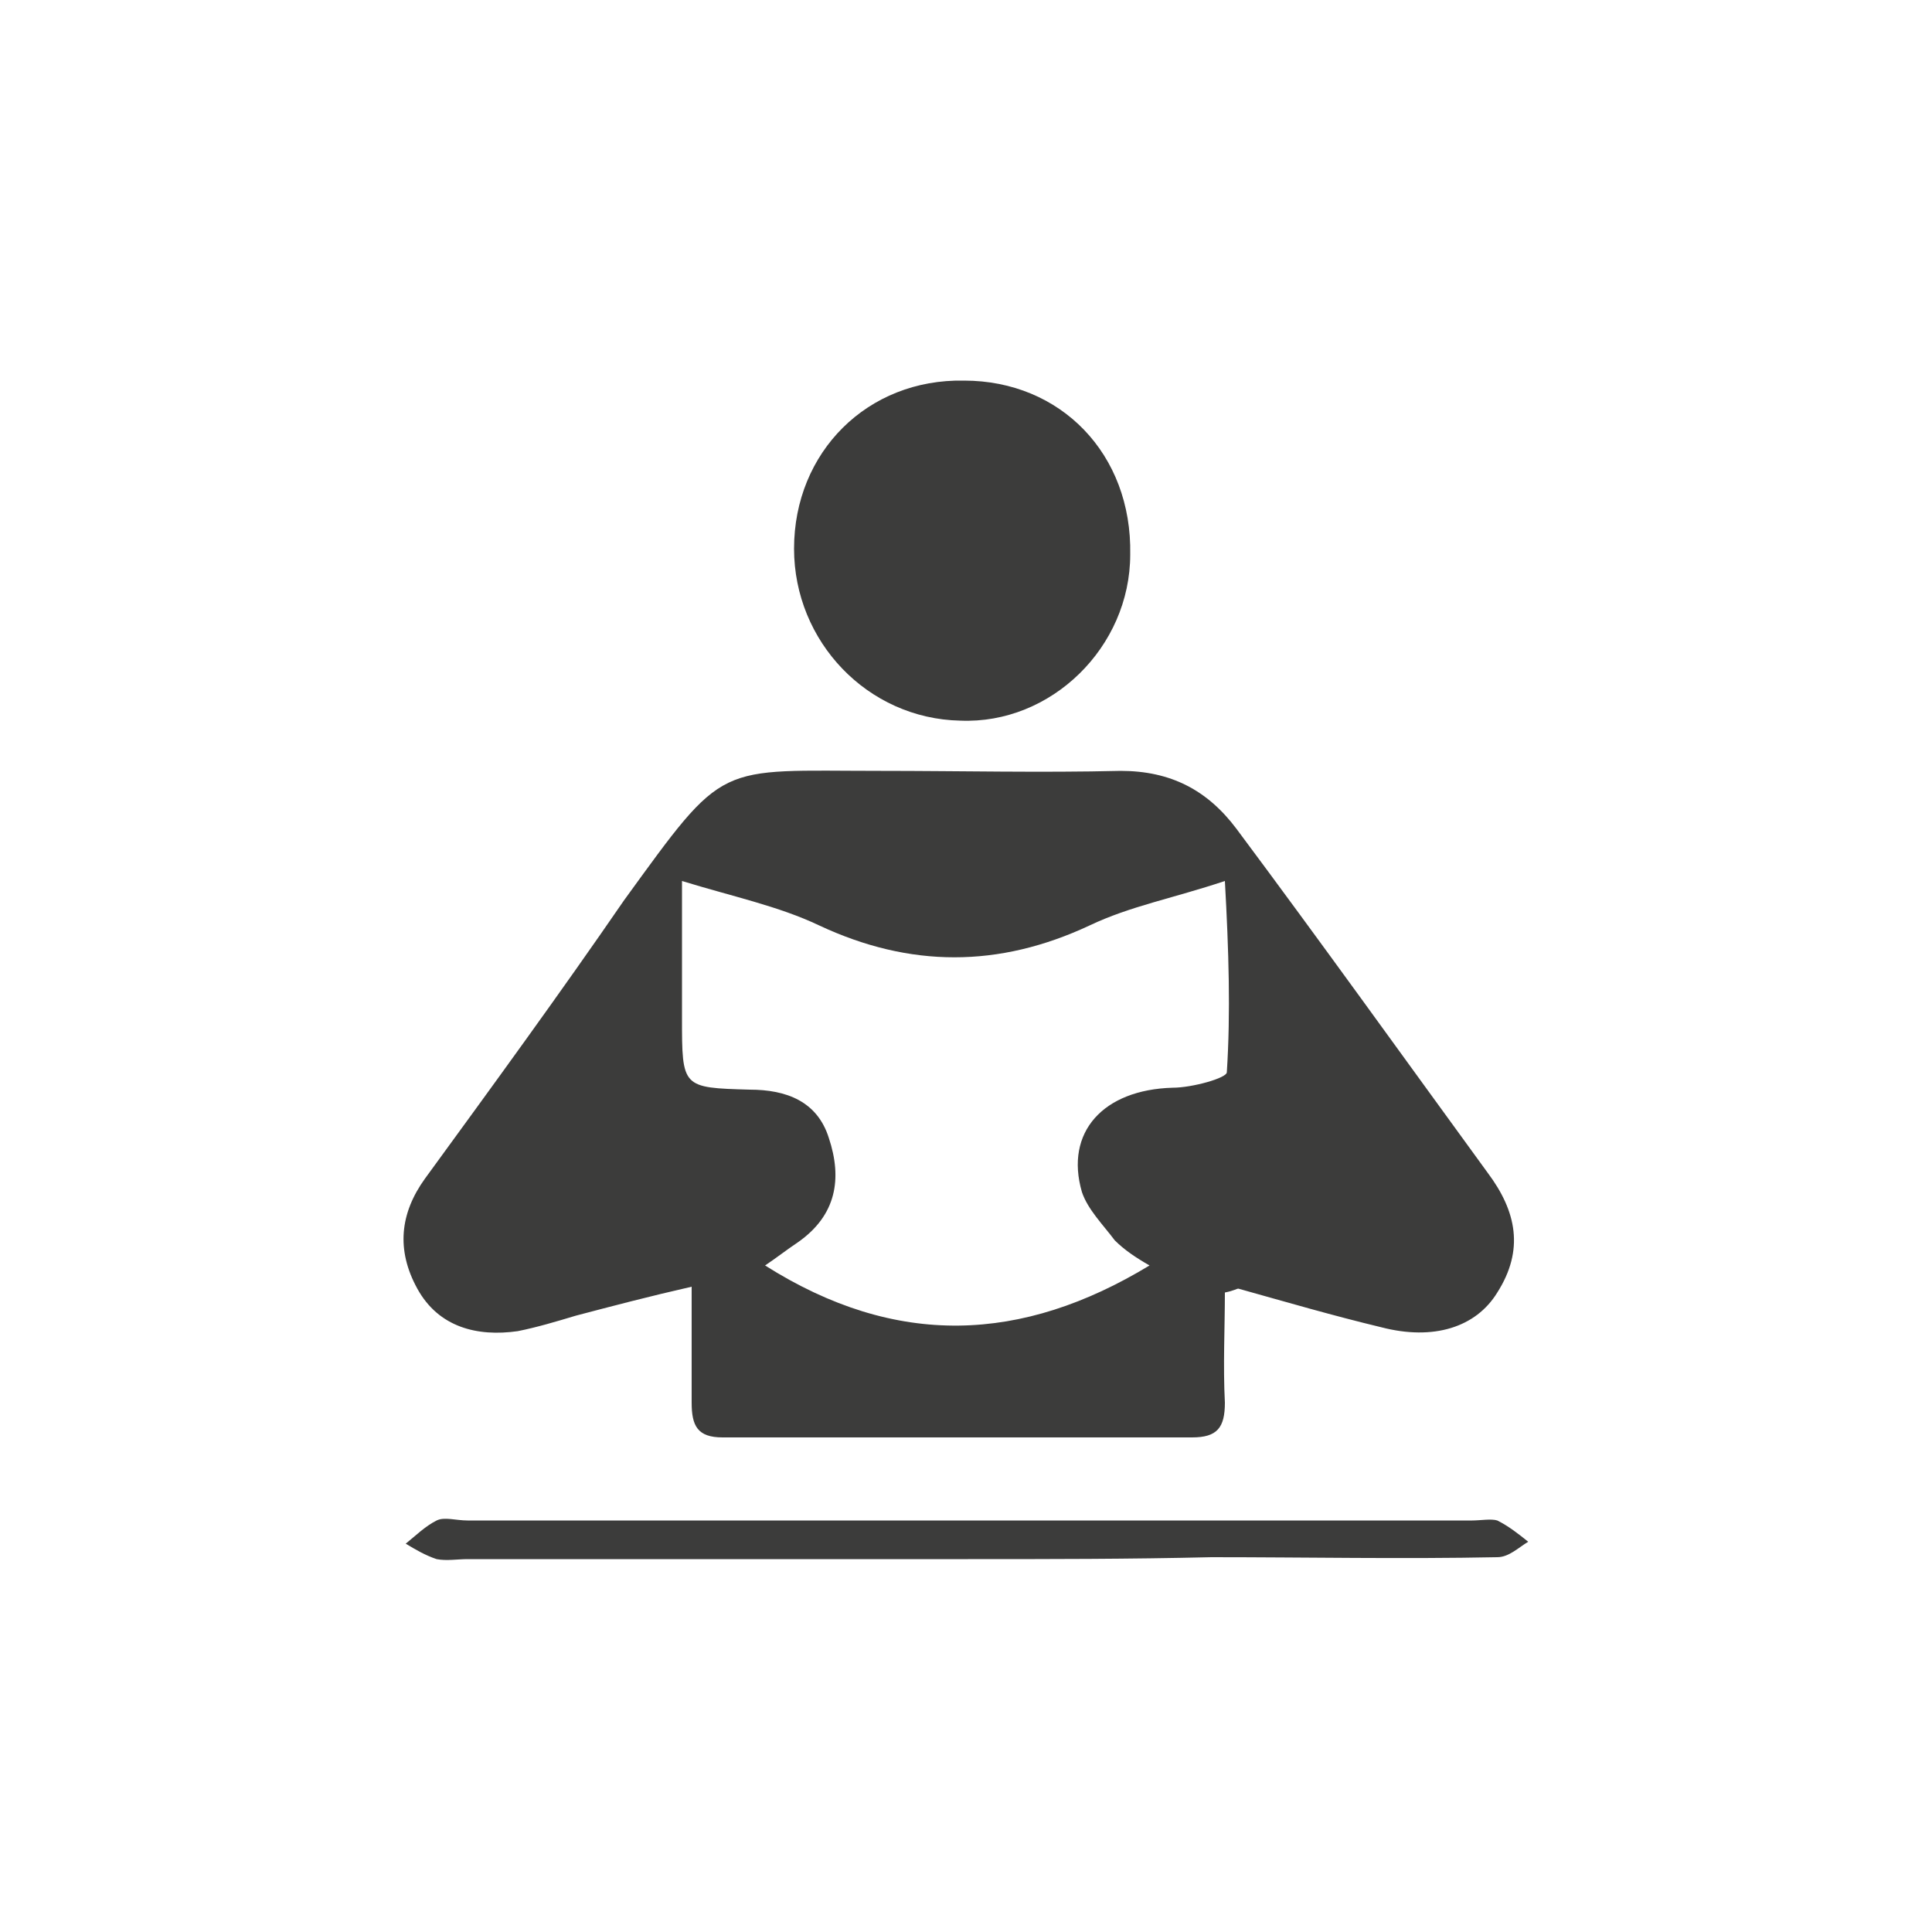 <?xml version="1.0" encoding="utf-8"?>
<!-- Generator: Adobe Illustrator 18.1.0, SVG Export Plug-In . SVG Version: 6.00 Build 0)  -->
<!DOCTYPE svg PUBLIC "-//W3C//DTD SVG 1.1//EN" "http://www.w3.org/Graphics/SVG/1.1/DTD/svg11.dtd">
<svg version="1.1" id="Layer_1" xmlns="http://www.w3.org/2000/svg" xmlns:xlink="http://www.w3.org/1999/xlink" x="0px" y="0px"
	 viewBox="0 0 100 100" enable-background="new 0 0 100 100" xml:space="preserve">
<g>
	<path fill="#3C3C3B" d="M58.5,28.7c0,4.8-4.1,8.8-8.8,8.6c-4.8-0.1-8.6-4.1-8.6-8.9c0-5,3.8-8.8,8.8-8.7
		C54.9,19.7,58.6,23.5,58.5,28.7z"/>
	<path fill="#3C3C3B" d="M50.1,80.7c-8.6,0-17.2,0-25.9,0c-0.5,0-1.1,0.1-1.6,0c-0.6-0.2-1.1-0.5-1.6-0.8c0.5-0.4,1-0.9,1.6-1.2
		c0.4-0.2,1,0,1.6,0c17.3,0,34.6,0,52,0c0.4,0,1-0.1,1.3,0c0.6,0.3,1.1,0.7,1.6,1.1c-0.5,0.3-1,0.8-1.6,0.8c-4.9,0.1-9.9,0-14.8,0
		C58.5,80.7,54.3,80.7,50.1,80.7z"/>
	<path fill="#3C3C3B" d="M77,60.7c-4.3-5.9-8.6-11.9-13-17.8c-1.5-2-3.4-3-6-3c-4.1,0.1-8.3,0-12.4,0c-8.6,0-8-0.6-13.3,6.7
		C29,51.4,25.5,56.2,22,61c-1.3,1.8-1.5,3.7-0.4,5.7c1.1,2,3.1,2.5,5.2,2.2c1-0.2,2-0.5,3-0.8c1.9-0.5,3.8-1,6-1.5c0,2.3,0,4.1,0,6
		c0,1.2,0.3,1.8,1.6,1.8c8.1,0,16.2,0,24.3,0c1.3,0,1.7-0.5,1.7-1.8c-0.1-1.9,0-3.9,0-5.7c0.5-0.1,0.6-0.2,0.7-0.2
		c2.5,0.7,4.9,1.4,7.4,2c2.7,0.7,4.9,0,6-1.8C78.9,64.7,78.5,62.7,77,60.7z M63.5,55.5c0,0.3-1.8,0.8-2.8,0.8
		c-3.6,0.1-5.6,2.3-4.7,5.4c0.3,0.9,1.1,1.7,1.7,2.5c0.5,0.5,1.1,0.9,1.8,1.3c-6.6,4-13.1,4.3-19.9,0c0.6-0.4,1.1-0.8,1.7-1.2
		c2-1.4,2.3-3.3,1.6-5.4c-0.6-1.9-2.2-2.5-4.1-2.5c-3.5-0.1-3.5-0.1-3.5-3.7c0-2.2,0-4.5,0-7.1c2.6,0.8,5,1.3,7.1,2.3
		c4.7,2.2,9.3,2.2,14,0c2.1-1,4.3-1.4,7-2.3C63.6,49.2,63.7,52.4,63.5,55.5z"/>
</g>
</svg>
